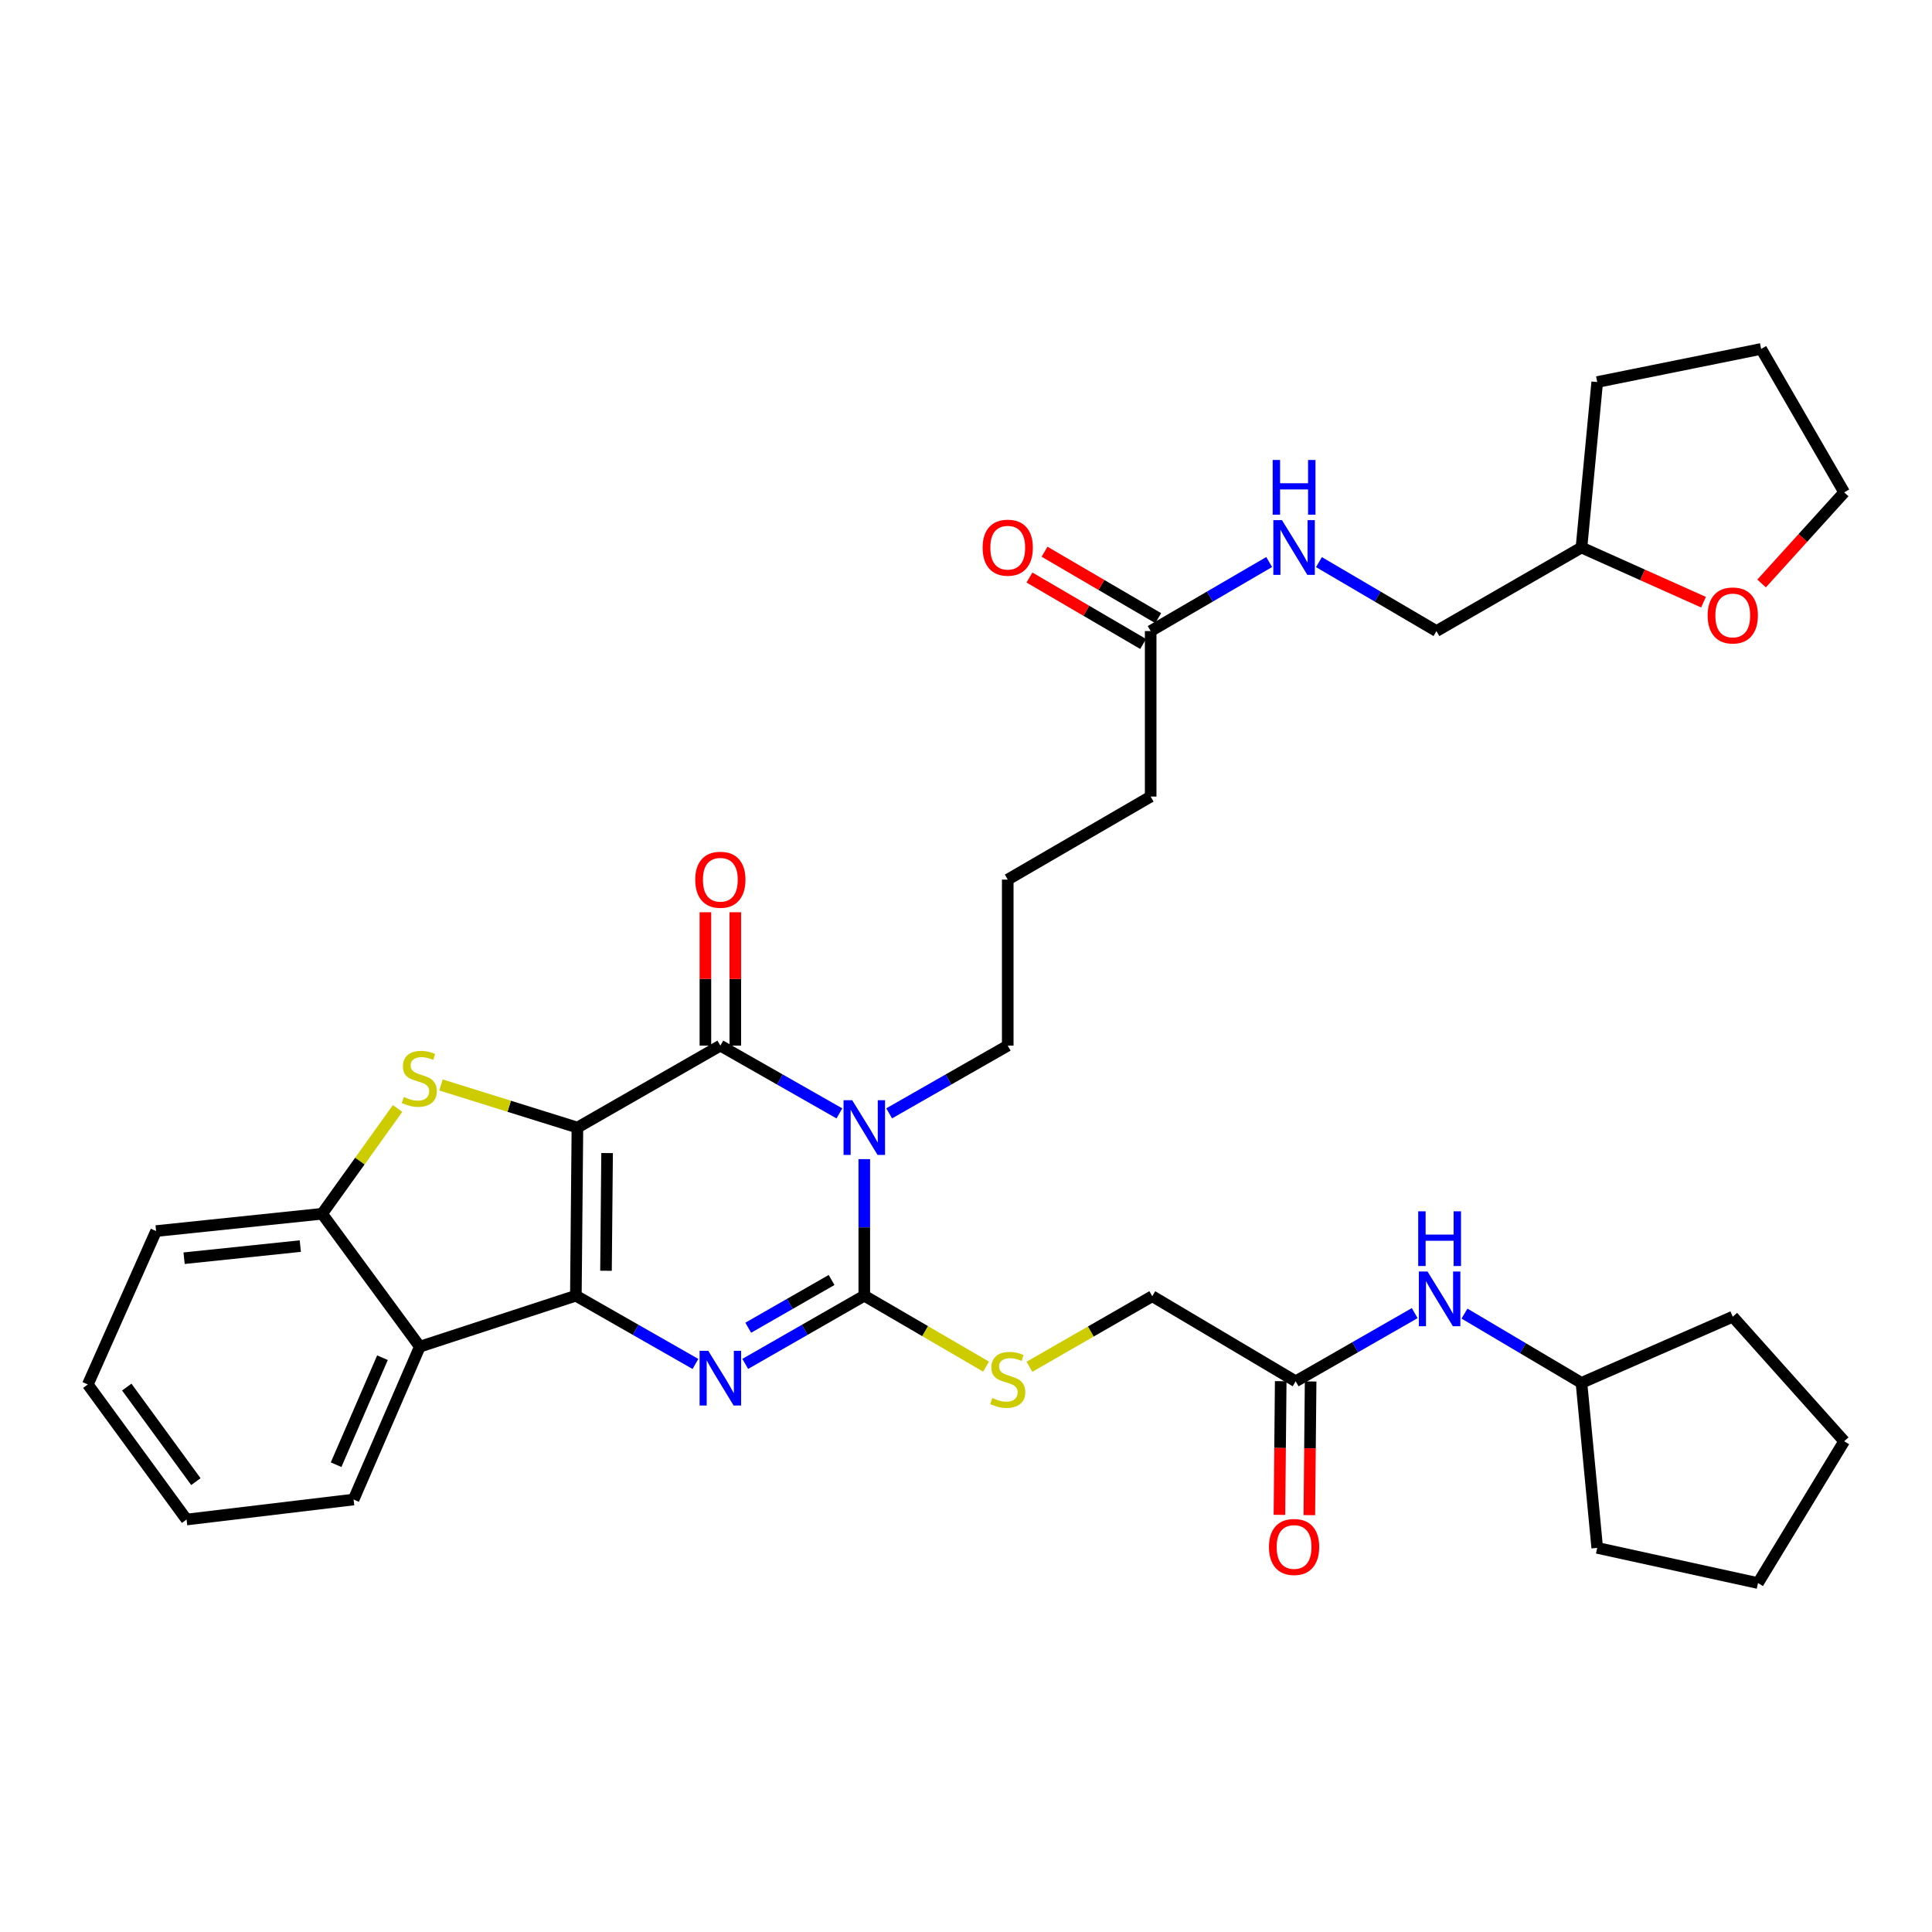 <?xml version='1.0' encoding='iso-8859-1'?>
<svg version='1.1' baseProfile='full'
              xmlns='http://www.w3.org/2000/svg'
                      xmlns:rdkit='http://www.rdkit.org/xml'
                      xmlns:xlink='http://www.w3.org/1999/xlink'
                  xml:space='preserve'
width='1000px' height='1000px' viewBox='0 0 1000 1000'>
<!-- END OF HEADER -->
<rect style='opacity:1.0;fill:#FFFFFF;stroke:none' width='1000' height='1000' x='0' y='0'> </rect>
<path class='bond-0' d='M 298.874,583.625 L 298.066,670.654' style='fill:none;fill-rule:evenodd;stroke:#000000;stroke-width:6px;stroke-linecap:butt;stroke-linejoin:miter;stroke-opacity:1' />
<path class='bond-0' d='M 314.229,596.823 L 313.663,657.744' style='fill:none;fill-rule:evenodd;stroke:#000000;stroke-width:6px;stroke-linecap:butt;stroke-linejoin:miter;stroke-opacity:1' />
<path class='bond-2' d='M 298.874,583.625 L 372.852,541.211' style='fill:none;fill-rule:evenodd;stroke:#000000;stroke-width:6px;stroke-linecap:butt;stroke-linejoin:miter;stroke-opacity:1' />
<path class='bond-5' d='M 298.874,583.625 L 263.563,572.6' style='fill:none;fill-rule:evenodd;stroke:#000000;stroke-width:6px;stroke-linecap:butt;stroke-linejoin:miter;stroke-opacity:1' />
<path class='bond-5' d='M 263.563,572.6 L 228.253,561.576' style='fill:none;fill-rule:evenodd;stroke:#CCCC00;stroke-width:6px;stroke-linecap:butt;stroke-linejoin:miter;stroke-opacity:1' />
<path class='bond-3' d='M 298.066,670.654 L 329.012,688.316' style='fill:none;fill-rule:evenodd;stroke:#000000;stroke-width:6px;stroke-linecap:butt;stroke-linejoin:miter;stroke-opacity:1' />
<path class='bond-3' d='M 329.012,688.316 L 359.959,705.977' style='fill:none;fill-rule:evenodd;stroke:#0000FF;stroke-width:6px;stroke-linecap:butt;stroke-linejoin:miter;stroke-opacity:1' />
<path class='bond-6' d='M 298.066,670.654 L 217.304,697.033' style='fill:none;fill-rule:evenodd;stroke:#000000;stroke-width:6px;stroke-linecap:butt;stroke-linejoin:miter;stroke-opacity:1' />
<path class='bond-1' d='M 434.471,576.29 L 403.661,558.75' style='fill:none;fill-rule:evenodd;stroke:#0000FF;stroke-width:6px;stroke-linecap:butt;stroke-linejoin:miter;stroke-opacity:1' />
<path class='bond-1' d='M 403.661,558.75 L 372.852,541.211' style='fill:none;fill-rule:evenodd;stroke:#000000;stroke-width:6px;stroke-linecap:butt;stroke-linejoin:miter;stroke-opacity:1' />
<path class='bond-4' d='M 447.354,599.961 L 447.354,635.307' style='fill:none;fill-rule:evenodd;stroke:#0000FF;stroke-width:6px;stroke-linecap:butt;stroke-linejoin:miter;stroke-opacity:1' />
<path class='bond-4' d='M 447.354,635.307 L 447.354,670.654' style='fill:none;fill-rule:evenodd;stroke:#000000;stroke-width:6px;stroke-linecap:butt;stroke-linejoin:miter;stroke-opacity:1' />
<path class='bond-16' d='M 460.232,576.269 L 490.919,558.74' style='fill:none;fill-rule:evenodd;stroke:#0000FF;stroke-width:6px;stroke-linecap:butt;stroke-linejoin:miter;stroke-opacity:1' />
<path class='bond-16' d='M 490.919,558.74 L 521.607,541.211' style='fill:none;fill-rule:evenodd;stroke:#000000;stroke-width:6px;stroke-linecap:butt;stroke-linejoin:miter;stroke-opacity:1' />
<path class='bond-10' d='M 380.59,541.211 L 380.59,506.696' style='fill:none;fill-rule:evenodd;stroke:#000000;stroke-width:6px;stroke-linecap:butt;stroke-linejoin:miter;stroke-opacity:1' />
<path class='bond-10' d='M 380.59,506.696 L 380.59,472.181' style='fill:none;fill-rule:evenodd;stroke:#FF0000;stroke-width:6px;stroke-linecap:butt;stroke-linejoin:miter;stroke-opacity:1' />
<path class='bond-10' d='M 365.114,541.211 L 365.114,506.696' style='fill:none;fill-rule:evenodd;stroke:#000000;stroke-width:6px;stroke-linecap:butt;stroke-linejoin:miter;stroke-opacity:1' />
<path class='bond-10' d='M 365.114,506.696 L 365.114,472.181' style='fill:none;fill-rule:evenodd;stroke:#FF0000;stroke-width:6px;stroke-linecap:butt;stroke-linejoin:miter;stroke-opacity:1' />
<path class='bond-36' d='M 385.738,705.953 L 416.546,688.304' style='fill:none;fill-rule:evenodd;stroke:#0000FF;stroke-width:6px;stroke-linecap:butt;stroke-linejoin:miter;stroke-opacity:1' />
<path class='bond-36' d='M 416.546,688.304 L 447.354,670.654' style='fill:none;fill-rule:evenodd;stroke:#000000;stroke-width:6px;stroke-linecap:butt;stroke-linejoin:miter;stroke-opacity:1' />
<path class='bond-36' d='M 387.287,687.229 L 408.853,674.875' style='fill:none;fill-rule:evenodd;stroke:#0000FF;stroke-width:6px;stroke-linecap:butt;stroke-linejoin:miter;stroke-opacity:1' />
<path class='bond-36' d='M 408.853,674.875 L 430.418,662.52' style='fill:none;fill-rule:evenodd;stroke:#000000;stroke-width:6px;stroke-linecap:butt;stroke-linejoin:miter;stroke-opacity:1' />
<path class='bond-8' d='M 447.354,670.654 L 478.866,689.005' style='fill:none;fill-rule:evenodd;stroke:#000000;stroke-width:6px;stroke-linecap:butt;stroke-linejoin:miter;stroke-opacity:1' />
<path class='bond-8' d='M 478.866,689.005 L 510.379,707.356' style='fill:none;fill-rule:evenodd;stroke:#CCCC00;stroke-width:6px;stroke-linecap:butt;stroke-linejoin:miter;stroke-opacity:1' />
<path class='bond-7' d='M 205.791,573.747 L 186.256,600.994' style='fill:none;fill-rule:evenodd;stroke:#CCCC00;stroke-width:6px;stroke-linecap:butt;stroke-linejoin:miter;stroke-opacity:1' />
<path class='bond-7' d='M 186.256,600.994 L 166.722,628.24' style='fill:none;fill-rule:evenodd;stroke:#000000;stroke-width:6px;stroke-linecap:butt;stroke-linejoin:miter;stroke-opacity:1' />
<path class='bond-21' d='M 217.304,697.033 L 183.024,776.153' style='fill:none;fill-rule:evenodd;stroke:#000000;stroke-width:6px;stroke-linecap:butt;stroke-linejoin:miter;stroke-opacity:1' />
<path class='bond-21' d='M 197.961,702.748 L 173.965,758.132' style='fill:none;fill-rule:evenodd;stroke:#000000;stroke-width:6px;stroke-linecap:butt;stroke-linejoin:miter;stroke-opacity:1' />
<path class='bond-35' d='M 217.304,697.033 L 166.722,628.24' style='fill:none;fill-rule:evenodd;stroke:#000000;stroke-width:6px;stroke-linecap:butt;stroke-linejoin:miter;stroke-opacity:1' />
<path class='bond-23' d='M 166.722,628.24 L 80.793,637.199' style='fill:none;fill-rule:evenodd;stroke:#000000;stroke-width:6px;stroke-linecap:butt;stroke-linejoin:miter;stroke-opacity:1' />
<path class='bond-23' d='M 155.437,644.977 L 95.287,651.249' style='fill:none;fill-rule:evenodd;stroke:#000000;stroke-width:6px;stroke-linecap:butt;stroke-linejoin:miter;stroke-opacity:1' />
<path class='bond-18' d='M 532.844,707.437 L 564.627,689.175' style='fill:none;fill-rule:evenodd;stroke:#CCCC00;stroke-width:6px;stroke-linecap:butt;stroke-linejoin:miter;stroke-opacity:1' />
<path class='bond-18' d='M 564.627,689.175 L 596.41,670.912' style='fill:none;fill-rule:evenodd;stroke:#000000;stroke-width:6px;stroke-linecap:butt;stroke-linejoin:miter;stroke-opacity:1' />
<path class='bond-9' d='M 670.637,714.969 L 596.41,670.912' style='fill:none;fill-rule:evenodd;stroke:#000000;stroke-width:6px;stroke-linecap:butt;stroke-linejoin:miter;stroke-opacity:1' />
<path class='bond-12' d='M 670.637,714.969 L 701.445,697.32' style='fill:none;fill-rule:evenodd;stroke:#000000;stroke-width:6px;stroke-linecap:butt;stroke-linejoin:miter;stroke-opacity:1' />
<path class='bond-12' d='M 701.445,697.32 L 732.253,679.671' style='fill:none;fill-rule:evenodd;stroke:#0000FF;stroke-width:6px;stroke-linecap:butt;stroke-linejoin:miter;stroke-opacity:1' />
<path class='bond-14' d='M 662.899,714.894 L 662.566,749.491' style='fill:none;fill-rule:evenodd;stroke:#000000;stroke-width:6px;stroke-linecap:butt;stroke-linejoin:miter;stroke-opacity:1' />
<path class='bond-14' d='M 662.566,749.491 L 662.233,784.087' style='fill:none;fill-rule:evenodd;stroke:#FF0000;stroke-width:6px;stroke-linecap:butt;stroke-linejoin:miter;stroke-opacity:1' />
<path class='bond-14' d='M 678.375,715.043 L 678.042,749.64' style='fill:none;fill-rule:evenodd;stroke:#000000;stroke-width:6px;stroke-linecap:butt;stroke-linejoin:miter;stroke-opacity:1' />
<path class='bond-14' d='M 678.042,749.64 L 677.708,784.236' style='fill:none;fill-rule:evenodd;stroke:#FF0000;stroke-width:6px;stroke-linecap:butt;stroke-linejoin:miter;stroke-opacity:1' />
<path class='bond-11' d='M 595.585,326.637 L 595.585,412.3' style='fill:none;fill-rule:evenodd;stroke:#000000;stroke-width:6px;stroke-linecap:butt;stroke-linejoin:miter;stroke-opacity:1' />
<path class='bond-13' d='M 595.585,326.637 L 626.254,308.771' style='fill:none;fill-rule:evenodd;stroke:#000000;stroke-width:6px;stroke-linecap:butt;stroke-linejoin:miter;stroke-opacity:1' />
<path class='bond-13' d='M 626.254,308.771 L 656.924,290.905' style='fill:none;fill-rule:evenodd;stroke:#0000FF;stroke-width:6px;stroke-linecap:butt;stroke-linejoin:miter;stroke-opacity:1' />
<path class='bond-15' d='M 599.49,319.956 L 570.072,302.762' style='fill:none;fill-rule:evenodd;stroke:#000000;stroke-width:6px;stroke-linecap:butt;stroke-linejoin:miter;stroke-opacity:1' />
<path class='bond-15' d='M 570.072,302.762 L 540.654,285.567' style='fill:none;fill-rule:evenodd;stroke:#FF0000;stroke-width:6px;stroke-linecap:butt;stroke-linejoin:miter;stroke-opacity:1' />
<path class='bond-15' d='M 591.68,333.318 L 562.262,316.123' style='fill:none;fill-rule:evenodd;stroke:#000000;stroke-width:6px;stroke-linecap:butt;stroke-linejoin:miter;stroke-opacity:1' />
<path class='bond-15' d='M 562.262,316.123 L 532.844,298.929' style='fill:none;fill-rule:evenodd;stroke:#FF0000;stroke-width:6px;stroke-linecap:butt;stroke-linejoin:miter;stroke-opacity:1' />
<path class='bond-22' d='M 758.013,679.913 L 788.29,697.845' style='fill:none;fill-rule:evenodd;stroke:#0000FF;stroke-width:6px;stroke-linecap:butt;stroke-linejoin:miter;stroke-opacity:1' />
<path class='bond-22' d='M 788.29,697.845 L 818.567,715.777' style='fill:none;fill-rule:evenodd;stroke:#000000;stroke-width:6px;stroke-linecap:butt;stroke-linejoin:miter;stroke-opacity:1' />
<path class='bond-19' d='M 682.688,290.952 L 713.097,308.795' style='fill:none;fill-rule:evenodd;stroke:#0000FF;stroke-width:6px;stroke-linecap:butt;stroke-linejoin:miter;stroke-opacity:1' />
<path class='bond-19' d='M 713.097,308.795 L 743.506,326.637' style='fill:none;fill-rule:evenodd;stroke:#000000;stroke-width:6px;stroke-linecap:butt;stroke-linejoin:miter;stroke-opacity:1' />
<path class='bond-24' d='M 521.607,541.211 L 521.607,455.273' style='fill:none;fill-rule:evenodd;stroke:#000000;stroke-width:6px;stroke-linecap:butt;stroke-linejoin:miter;stroke-opacity:1' />
<path class='bond-17' d='M 881.733,311.693 L 850.15,297.545' style='fill:none;fill-rule:evenodd;stroke:#FF0000;stroke-width:6px;stroke-linecap:butt;stroke-linejoin:miter;stroke-opacity:1' />
<path class='bond-17' d='M 850.15,297.545 L 818.567,283.397' style='fill:none;fill-rule:evenodd;stroke:#000000;stroke-width:6px;stroke-linecap:butt;stroke-linejoin:miter;stroke-opacity:1' />
<path class='bond-26' d='M 911.801,302.011 L 933.173,278.427' style='fill:none;fill-rule:evenodd;stroke:#FF0000;stroke-width:6px;stroke-linecap:butt;stroke-linejoin:miter;stroke-opacity:1' />
<path class='bond-26' d='M 933.173,278.427 L 954.545,254.843' style='fill:none;fill-rule:evenodd;stroke:#000000;stroke-width:6px;stroke-linecap:butt;stroke-linejoin:miter;stroke-opacity:1' />
<path class='bond-20' d='M 743.506,326.637 L 818.567,283.397' style='fill:none;fill-rule:evenodd;stroke:#000000;stroke-width:6px;stroke-linecap:butt;stroke-linejoin:miter;stroke-opacity:1' />
<path class='bond-27' d='M 818.567,283.397 L 826.718,197.744' style='fill:none;fill-rule:evenodd;stroke:#000000;stroke-width:6px;stroke-linecap:butt;stroke-linejoin:miter;stroke-opacity:1' />
<path class='bond-30' d='M 183.024,776.153 L 96.561,786.505' style='fill:none;fill-rule:evenodd;stroke:#000000;stroke-width:6px;stroke-linecap:butt;stroke-linejoin:miter;stroke-opacity:1' />
<path class='bond-28' d='M 818.567,715.777 L 826.718,801.182' style='fill:none;fill-rule:evenodd;stroke:#000000;stroke-width:6px;stroke-linecap:butt;stroke-linejoin:miter;stroke-opacity:1' />
<path class='bond-29' d='M 818.567,715.777 L 896.878,681.522' style='fill:none;fill-rule:evenodd;stroke:#000000;stroke-width:6px;stroke-linecap:butt;stroke-linejoin:miter;stroke-opacity:1' />
<path class='bond-31' d='M 80.793,637.199 L 45.455,716.603' style='fill:none;fill-rule:evenodd;stroke:#000000;stroke-width:6px;stroke-linecap:butt;stroke-linejoin:miter;stroke-opacity:1' />
<path class='bond-25' d='M 521.607,455.273 L 595.585,412.3' style='fill:none;fill-rule:evenodd;stroke:#000000;stroke-width:6px;stroke-linecap:butt;stroke-linejoin:miter;stroke-opacity:1' />
<path class='bond-39' d='M 954.545,254.843 L 911.564,180.608' style='fill:none;fill-rule:evenodd;stroke:#000000;stroke-width:6px;stroke-linecap:butt;stroke-linejoin:miter;stroke-opacity:1' />
<path class='bond-32' d='M 826.718,197.744 L 911.564,180.608' style='fill:none;fill-rule:evenodd;stroke:#000000;stroke-width:6px;stroke-linecap:butt;stroke-linejoin:miter;stroke-opacity:1' />
<path class='bond-34' d='M 826.718,801.182 L 909.939,819.392' style='fill:none;fill-rule:evenodd;stroke:#000000;stroke-width:6px;stroke-linecap:butt;stroke-linejoin:miter;stroke-opacity:1' />
<path class='bond-33' d='M 896.878,681.522 L 954.545,745.982' style='fill:none;fill-rule:evenodd;stroke:#000000;stroke-width:6px;stroke-linecap:butt;stroke-linejoin:miter;stroke-opacity:1' />
<path class='bond-37' d='M 96.561,786.505 L 45.455,716.603' style='fill:none;fill-rule:evenodd;stroke:#000000;stroke-width:6px;stroke-linecap:butt;stroke-linejoin:miter;stroke-opacity:1' />
<path class='bond-37' d='M 101.389,766.885 L 65.614,717.954' style='fill:none;fill-rule:evenodd;stroke:#000000;stroke-width:6px;stroke-linecap:butt;stroke-linejoin:miter;stroke-opacity:1' />
<path class='bond-38' d='M 954.545,745.982 L 909.939,819.392' style='fill:none;fill-rule:evenodd;stroke:#000000;stroke-width:6px;stroke-linecap:butt;stroke-linejoin:miter;stroke-opacity:1' />
<path  class='atom-2' d='M 441.094 569.465
L 450.374 584.465
Q 451.294 585.945, 452.774 588.625
Q 454.254 591.305, 454.334 591.465
L 454.334 569.465
L 458.094 569.465
L 458.094 597.785
L 454.214 597.785
L 444.254 581.385
Q 443.094 579.465, 441.854 577.265
Q 440.654 575.065, 440.294 574.385
L 440.294 597.785
L 436.614 597.785
L 436.614 569.465
L 441.094 569.465
' fill='#0000FF'/>
<path  class='atom-4' d='M 366.592 699.175
L 375.872 714.175
Q 376.792 715.655, 378.272 718.335
Q 379.752 721.015, 379.832 721.175
L 379.832 699.175
L 383.592 699.175
L 383.592 727.495
L 379.712 727.495
L 369.752 711.095
Q 368.592 709.175, 367.352 706.975
Q 366.152 704.775, 365.792 704.095
L 365.792 727.495
L 362.112 727.495
L 362.112 699.175
L 366.592 699.175
' fill='#0000FF'/>
<path  class='atom-6' d='M 209.029 567.791
Q 209.349 567.911, 210.669 568.471
Q 211.989 569.031, 213.429 569.391
Q 214.909 569.711, 216.349 569.711
Q 219.029 569.711, 220.589 568.431
Q 222.149 567.111, 222.149 564.831
Q 222.149 563.271, 221.349 562.311
Q 220.589 561.351, 219.389 560.831
Q 218.189 560.311, 216.189 559.711
Q 213.669 558.951, 212.149 558.231
Q 210.669 557.511, 209.589 555.991
Q 208.549 554.471, 208.549 551.911
Q 208.549 548.351, 210.949 546.151
Q 213.389 543.951, 218.189 543.951
Q 221.469 543.951, 225.189 545.511
L 224.269 548.591
Q 220.869 547.191, 218.309 547.191
Q 215.549 547.191, 214.029 548.351
Q 212.509 549.471, 212.549 551.431
Q 212.549 552.951, 213.309 553.871
Q 214.109 554.791, 215.229 555.311
Q 216.389 555.831, 218.309 556.431
Q 220.869 557.231, 222.389 558.031
Q 223.909 558.831, 224.989 560.471
Q 226.109 562.071, 226.109 564.831
Q 226.109 568.751, 223.469 570.871
Q 220.869 572.951, 216.509 572.951
Q 213.989 572.951, 212.069 572.391
Q 210.189 571.871, 207.949 570.951
L 209.029 567.791
' fill='#CCCC00'/>
<path  class='atom-9' d='M 513.607 723.614
Q 513.927 723.734, 515.247 724.294
Q 516.567 724.854, 518.007 725.214
Q 519.487 725.534, 520.927 725.534
Q 523.607 725.534, 525.167 724.254
Q 526.727 722.934, 526.727 720.654
Q 526.727 719.094, 525.927 718.134
Q 525.167 717.174, 523.967 716.654
Q 522.767 716.134, 520.767 715.534
Q 518.247 714.774, 516.727 714.054
Q 515.247 713.334, 514.167 711.814
Q 513.127 710.294, 513.127 707.734
Q 513.127 704.174, 515.527 701.974
Q 517.967 699.774, 522.767 699.774
Q 526.047 699.774, 529.767 701.334
L 528.847 704.414
Q 525.447 703.014, 522.887 703.014
Q 520.127 703.014, 518.607 704.174
Q 517.087 705.294, 517.127 707.254
Q 517.127 708.774, 517.887 709.694
Q 518.687 710.614, 519.807 711.134
Q 520.967 711.654, 522.887 712.254
Q 525.447 713.054, 526.967 713.854
Q 528.487 714.654, 529.567 716.294
Q 530.687 717.894, 530.687 720.654
Q 530.687 724.574, 528.047 726.694
Q 525.447 728.774, 521.087 728.774
Q 518.567 728.774, 516.647 728.214
Q 514.767 727.694, 512.527 726.774
L 513.607 723.614
' fill='#CCCC00'/>
<path  class='atom-11' d='M 359.852 455.353
Q 359.852 448.553, 363.212 444.753
Q 366.572 440.953, 372.852 440.953
Q 379.132 440.953, 382.492 444.753
Q 385.852 448.553, 385.852 455.353
Q 385.852 462.233, 382.452 466.153
Q 379.052 470.033, 372.852 470.033
Q 366.612 470.033, 363.212 466.153
Q 359.852 462.273, 359.852 455.353
M 372.852 466.833
Q 377.172 466.833, 379.492 463.953
Q 381.852 461.033, 381.852 455.353
Q 381.852 449.793, 379.492 446.993
Q 377.172 444.153, 372.852 444.153
Q 368.532 444.153, 366.172 446.953
Q 363.852 449.753, 363.852 455.353
Q 363.852 461.073, 366.172 463.953
Q 368.532 466.833, 372.852 466.833
' fill='#FF0000'/>
<path  class='atom-13' d='M 738.88 658.128
L 748.16 673.128
Q 749.08 674.608, 750.56 677.288
Q 752.04 679.968, 752.12 680.128
L 752.12 658.128
L 755.88 658.128
L 755.88 686.448
L 752 686.448
L 742.04 670.048
Q 740.88 668.128, 739.64 665.928
Q 738.44 663.728, 738.08 663.048
L 738.08 686.448
L 734.4 686.448
L 734.4 658.128
L 738.88 658.128
' fill='#0000FF'/>
<path  class='atom-13' d='M 734.06 626.976
L 737.9 626.976
L 737.9 639.016
L 752.38 639.016
L 752.38 626.976
L 756.22 626.976
L 756.22 655.296
L 752.38 655.296
L 752.38 642.216
L 737.9 642.216
L 737.9 655.296
L 734.06 655.296
L 734.06 626.976
' fill='#0000FF'/>
<path  class='atom-14' d='M 663.552 269.237
L 672.832 284.237
Q 673.752 285.717, 675.232 288.397
Q 676.712 291.077, 676.792 291.237
L 676.792 269.237
L 680.552 269.237
L 680.552 297.557
L 676.672 297.557
L 666.712 281.157
Q 665.552 279.237, 664.312 277.037
Q 663.112 274.837, 662.752 274.157
L 662.752 297.557
L 659.072 297.557
L 659.072 269.237
L 663.552 269.237
' fill='#0000FF'/>
<path  class='atom-14' d='M 658.732 238.085
L 662.572 238.085
L 662.572 250.125
L 677.052 250.125
L 677.052 238.085
L 680.892 238.085
L 680.892 266.405
L 677.052 266.405
L 677.052 253.325
L 662.572 253.325
L 662.572 266.405
L 658.732 266.405
L 658.732 238.085
' fill='#0000FF'/>
<path  class='atom-15' d='M 656.812 800.703
Q 656.812 793.903, 660.172 790.103
Q 663.532 786.303, 669.812 786.303
Q 676.092 786.303, 679.452 790.103
Q 682.812 793.903, 682.812 800.703
Q 682.812 807.583, 679.412 811.503
Q 676.012 815.383, 669.812 815.383
Q 663.572 815.383, 660.172 811.503
Q 656.812 807.623, 656.812 800.703
M 669.812 812.183
Q 674.132 812.183, 676.452 809.303
Q 678.812 806.383, 678.812 800.703
Q 678.812 795.143, 676.452 792.343
Q 674.132 789.503, 669.812 789.503
Q 665.492 789.503, 663.132 792.303
Q 660.812 795.103, 660.812 800.703
Q 660.812 806.423, 663.132 809.303
Q 665.492 812.183, 669.812 812.183
' fill='#FF0000'/>
<path  class='atom-16' d='M 508.607 283.477
Q 508.607 276.677, 511.967 272.877
Q 515.327 269.077, 521.607 269.077
Q 527.887 269.077, 531.247 272.877
Q 534.607 276.677, 534.607 283.477
Q 534.607 290.357, 531.207 294.277
Q 527.807 298.157, 521.607 298.157
Q 515.367 298.157, 511.967 294.277
Q 508.607 290.397, 508.607 283.477
M 521.607 294.957
Q 525.927 294.957, 528.247 292.077
Q 530.607 289.157, 530.607 283.477
Q 530.607 277.917, 528.247 275.117
Q 525.927 272.277, 521.607 272.277
Q 517.287 272.277, 514.927 275.077
Q 512.607 277.877, 512.607 283.477
Q 512.607 289.197, 514.927 292.077
Q 517.287 294.957, 521.607 294.957
' fill='#FF0000'/>
<path  class='atom-18' d='M 883.878 318.558
Q 883.878 311.758, 887.238 307.958
Q 890.598 304.158, 896.878 304.158
Q 903.158 304.158, 906.518 307.958
Q 909.878 311.758, 909.878 318.558
Q 909.878 325.438, 906.478 329.358
Q 903.078 333.238, 896.878 333.238
Q 890.638 333.238, 887.238 329.358
Q 883.878 325.478, 883.878 318.558
M 896.878 330.038
Q 901.198 330.038, 903.518 327.158
Q 905.878 324.238, 905.878 318.558
Q 905.878 312.998, 903.518 310.198
Q 901.198 307.358, 896.878 307.358
Q 892.558 307.358, 890.198 310.158
Q 887.878 312.958, 887.878 318.558
Q 887.878 324.278, 890.198 327.158
Q 892.558 330.038, 896.878 330.038
' fill='#FF0000'/>
</svg>
